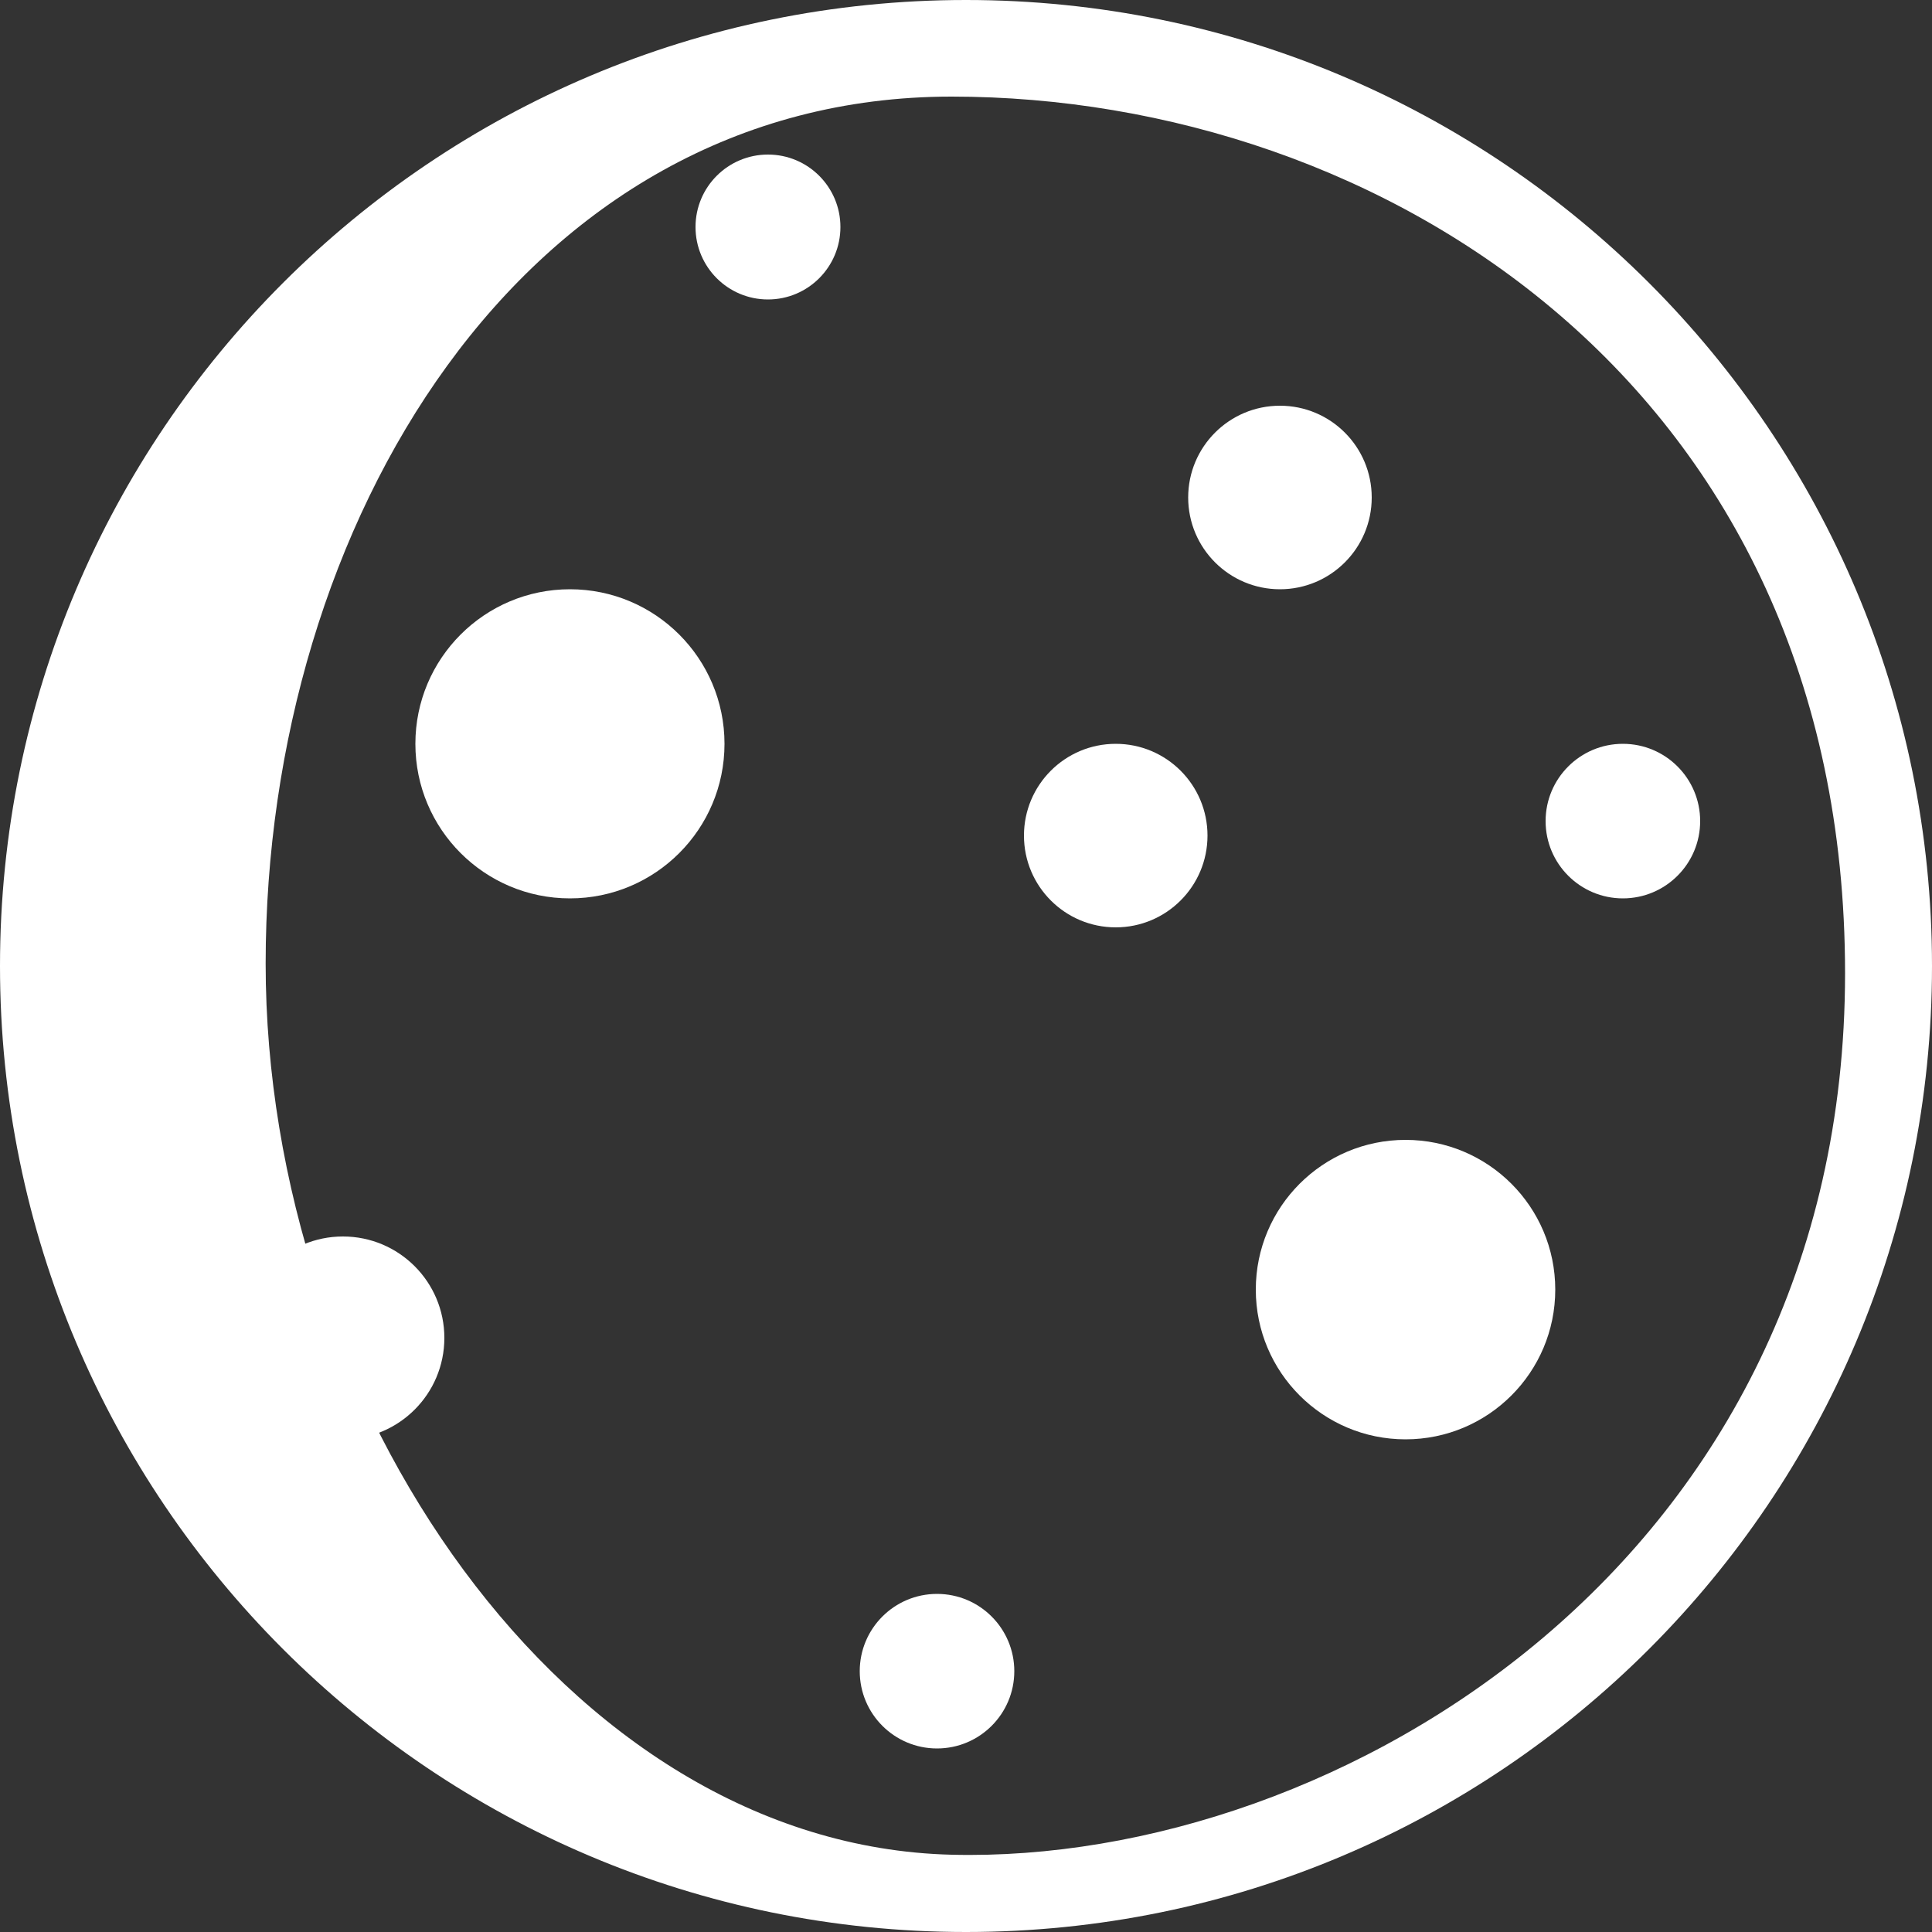 <svg width="32" height="32" xmlns="http://www.w3.org/2000/svg" xmlns:xlink="http://www.w3.org/1999/xlink"><rect width="100%" height="100%" fill="#333333" stroke="none"/><defs><g id="LB_2" fill="#fff"><path d="M16 32C7.164 32 0 24.836 0 16S7.164 0 16 0s16 7.164 16 16-7.164 16-16 16zm.24-30.72c-6.4-.16-14.8 4.881-14.8 14.6 0 9.72 7.68 14.52 14.8 14.52 7.12 0 11.36-7.088 11.36-14.36 0-7.272-4.96-14.6-11.36-14.76z"/><circle cx="8.72" cy="10.64" r="2.48"/><circle cx="16.48" cy="4.32" r="1.28"/><circle cx="26.32" cy="9.84" r="1.68"/><circle cx="22.56" cy="19.68" r="2.56"/><circle cx="13.52" cy="18.16" r="1.52"/><circle cx="10.8" cy="23.76" r="1.52"/><circle cx="5.12" cy="18.4" r="1.28"/><circle cx="19.28" cy="28.24" r="1.2"/></g></defs><use id="LB_26" xlink:href="#LB_2" transform="rotate(180 16 16)"/></svg>